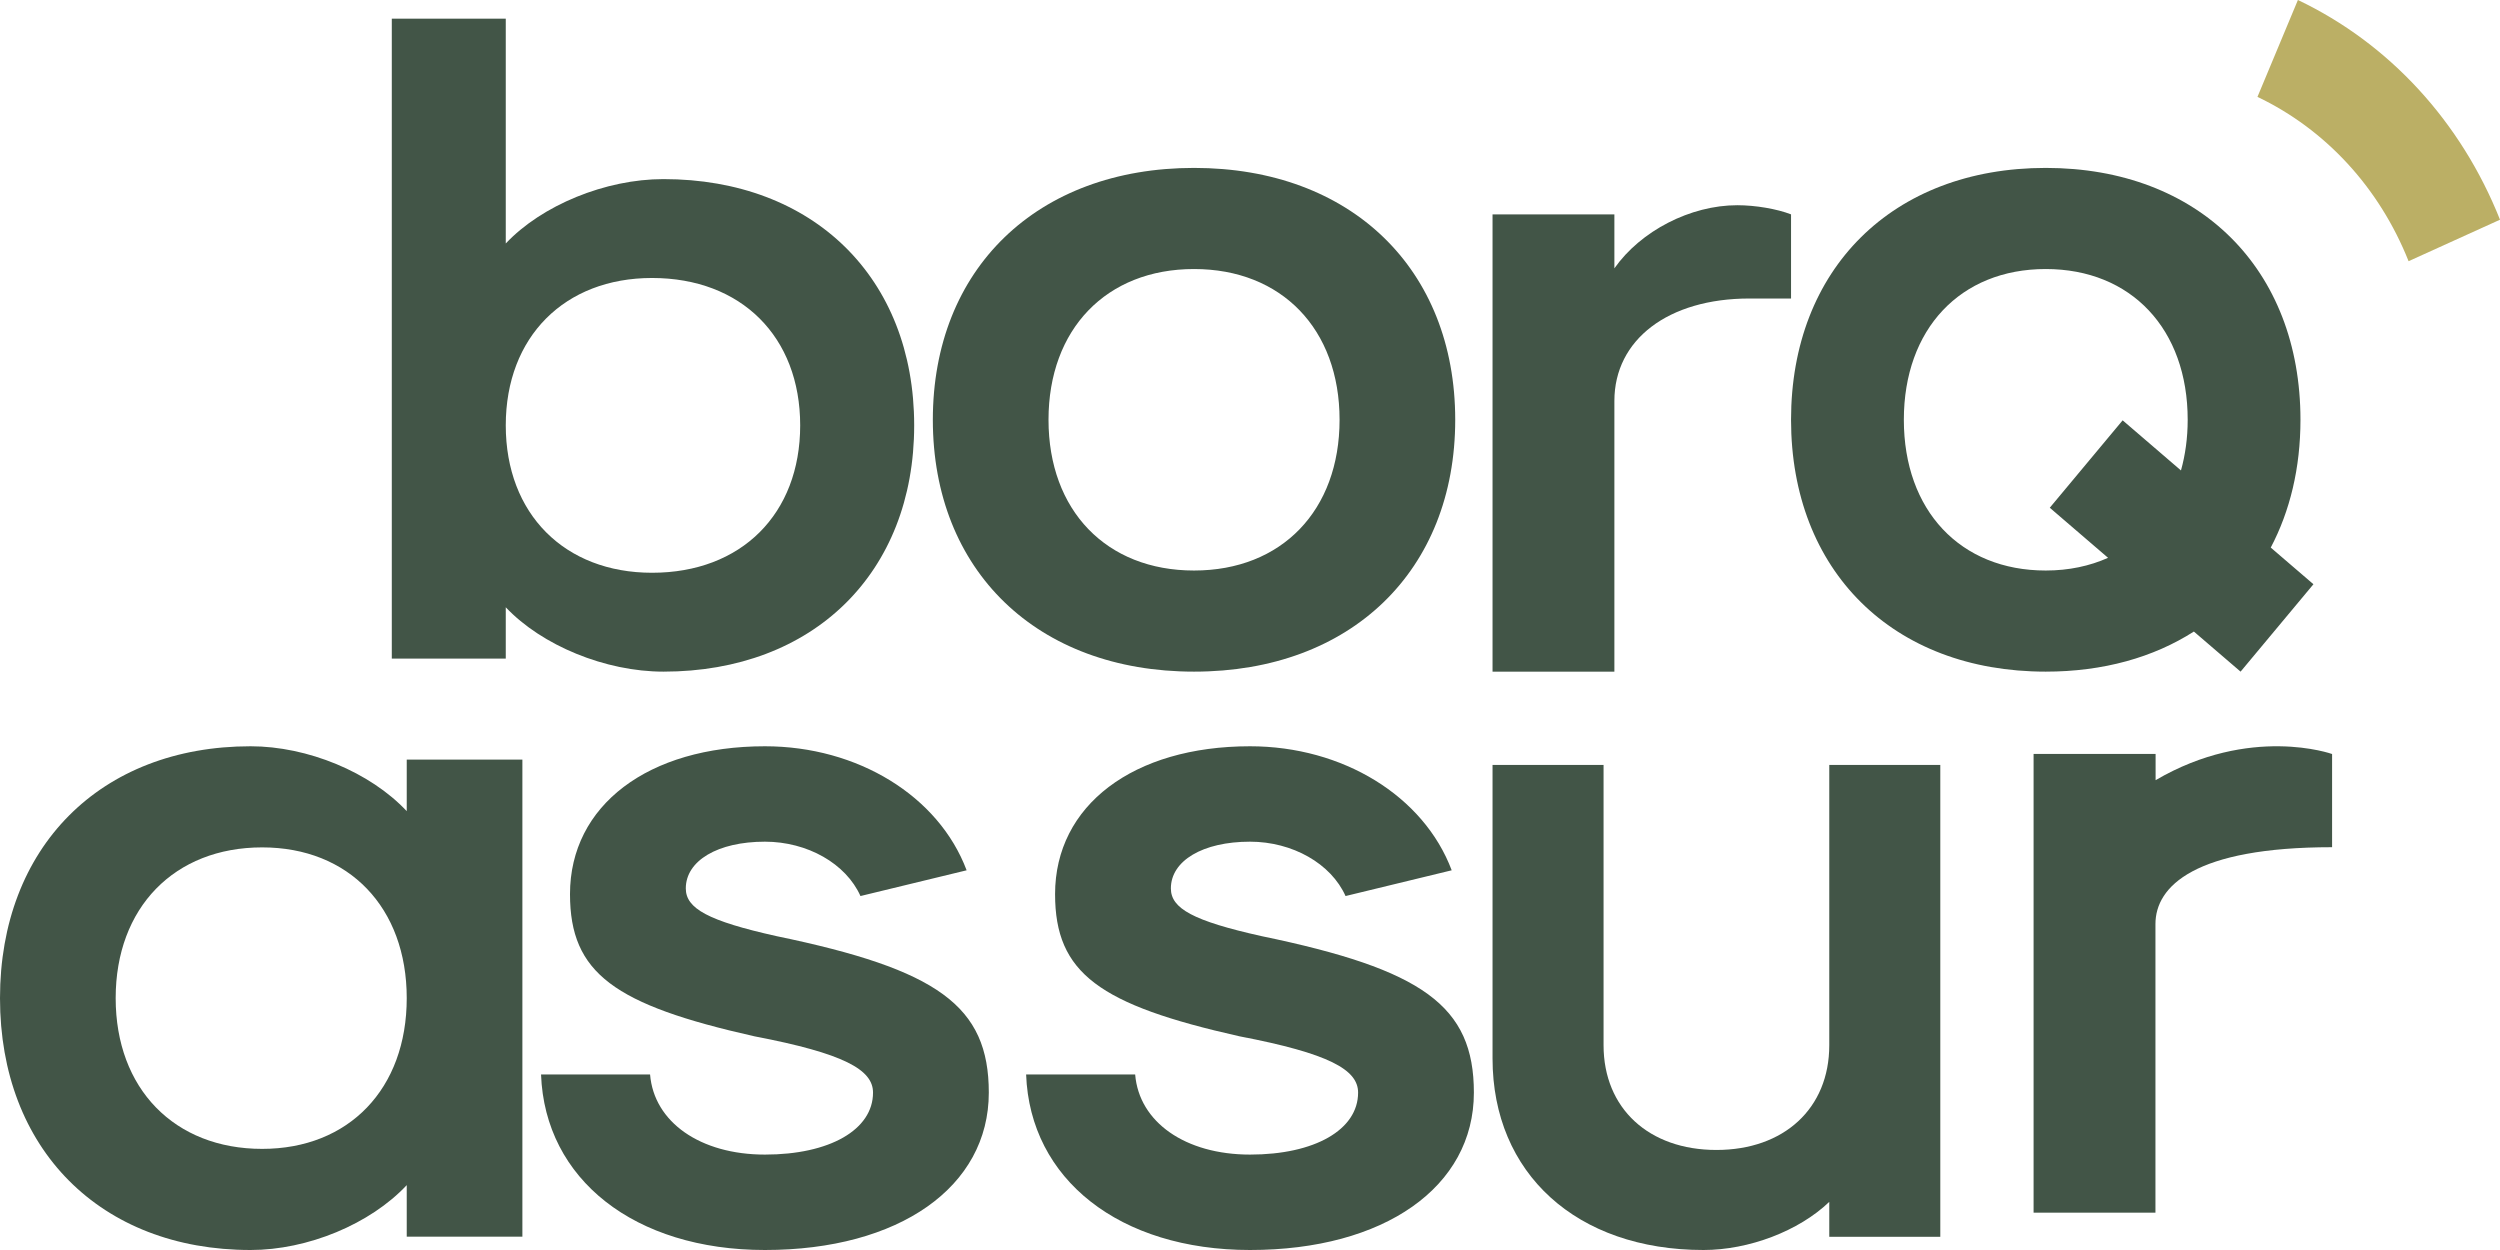 <?xml version="1.0" encoding="UTF-8"?>
<svg width="134px" height="67px" viewBox="0 0 134 67" version="1.1" xmlns="http://www.w3.org/2000/svg" xmlns:xlink="http://www.w3.org/1999/xlink">
    <!-- Generator: Sketch 52.2 (67145) - http://www.bohemiancoding.com/sketch -->
    <title>Logo header</title>
    <desc>Created with Sketch.</desc>
    <g id="HOME" stroke="none" stroke-width="1" fill="none" fill-rule="evenodd">
        <g id="Homepage" transform="translate(-215, -74)">
            <g id="Logo-header" transform="translate(215, 74)">
                <path d="M27.109,22.8 C27.109,18.05 30.266,14.9 34.949,14.9 C39.734,14.9 42.89,18.05 42.89,22.8 C42.89,27.55 39.734,30.7 34.949,30.7 C30.266,30.7 27.109,27.55 27.109,22.8 M49,22.8 C49,14.9 43.603,9.6 35.559,9.6 C32.454,9.6 29.043,11 27.109,13.05 L27.109,1 L21,1 L21,35.3 L27.109,35.3 L27.109,32.55 C29.043,34.6 32.454,36 35.559,36 C43.603,36 49,30.7 49,22.8" id="Fill-1" fill="#425547"></path>
                <path d="M64,30.58 C59.299,30.58 56.2,27.359 56.2,22.501 C56.2,17.643 59.299,14.42 64,14.42 C68.702,14.42 71.801,17.643 71.801,22.501 C71.801,27.359 68.702,30.58 64,30.58 M64,9 C55.58,9 50,14.42 50,22.501 C50,30.58 55.58,36 64,36 C72.421,36 78,30.58 78,22.501 C78,14.42 72.421,9 64,9" id="Fill-3" fill="#425547"></path>
                <path d="M109.652,14.42 C114.237,14.42 117.26,17.642 117.26,22.5 C117.26,23.477 117.132,24.384 116.9,25.216 L113.774,22.53 L109.868,27.215 L112.992,29.899 C112.011,30.338 110.891,30.58 109.652,30.58 C105.068,30.58 102.046,27.358 102.046,22.5 C102.046,17.642 105.068,14.42 109.652,14.42 M109.652,36 C112.738,36 115.431,35.234 117.592,33.851 L120.095,36 L124,31.315 L121.712,29.35 C122.741,27.399 123.305,25.088 123.305,22.5 C123.305,14.42 117.864,9 109.652,9 C101.441,9 96,14.42 96,22.5 C96,30.58 101.441,36 109.652,36" id="Fill-5" fill="#425547"></path>
                <path d="M86.531,21.49 C86.531,18.206 89.415,16 93.769,16 L96,16 L96,11.49 C95.238,11.196 94.095,11 93.116,11 C90.612,11 87.946,12.372 86.531,14.383 L86.531,11.49 L80,11.49 L80,36 L86.531,36 L86.531,21.49 Z" id="Fill-7" fill="#425547"></path>
                <path d="M14.052,61.58 C9.351,61.58 6.2,58.359 6.2,53.501 C6.2,48.643 9.351,45.42 14.052,45.42 C18.702,45.42 21.801,48.643 21.801,53.501 C21.801,58.359 18.702,61.58 14.052,61.58 Z M21.801,43.478 C19.838,41.381 16.48,40 13.432,40 C5.373,40 0,45.42 0,53.501 C0,61.58 5.373,67 13.432,67 C16.48,67 19.838,65.62 21.801,63.523 L21.801,66.284 L28,66.284 L28,40.716 L21.801,40.716 L21.801,43.478 Z" id="Fill-9" fill="#425547"></path>
                <path d="M41.621,50.177 C37.949,49.359 36.759,48.693 36.759,47.619 C36.759,46.137 38.466,45.114 41,45.114 C43.276,45.114 45.345,46.29 46.121,48.028 L51.811,46.648 C50.311,42.66 45.965,40 41,40 C34.741,40 30.552,43.17 30.552,47.926 C30.552,52.17 32.932,53.858 40.432,55.545 C45.242,56.466 46.794,57.335 46.794,58.563 C46.794,60.557 44.466,61.886 41,61.886 C37.535,61.886 35.052,60.147 34.844,57.592 L29,57.592 C29.207,63.216 34.017,67 41,67 C48.19,67 53,63.625 53,58.563 C53,53.909 50.259,51.966 41.621,50.177" id="Fill-11" fill="#425547"></path>
                <path d="M67.621,50.177 C63.949,49.359 62.759,48.693 62.759,47.619 C62.759,46.137 64.466,45.114 67.001,45.114 C69.277,45.114 71.345,46.29 72.121,48.028 L77.811,46.648 C76.311,42.66 71.966,40 67.001,40 C60.742,40 56.552,43.17 56.552,47.926 C56.552,52.17 58.932,53.858 66.432,55.545 C71.242,56.466 72.794,57.335 72.794,58.563 C72.794,60.557 70.466,61.886 67.001,61.886 C63.535,61.886 61.052,60.147 60.845,57.592 L55,57.592 C55.207,63.216 60.017,67 67.001,67 C74.19,67 79,63.625 79,58.563 C79,53.909 76.259,51.966 67.621,50.177" id="Fill-13" fill="#425547"></path>
                <path d="M98.049,56.024 C98.049,59.413 95.619,61.638 92,61.638 C88.381,61.638 85.951,59.413 85.951,56.024 L85.951,41 L80,41 L80,56.732 C80,62.903 84.512,67 91.306,67 C93.736,67 96.413,65.988 98.049,64.42 L98.049,66.292 L104,66.292 L104,41 L98.049,41 L98.049,56.024 Z" id="Fill-15" fill="#425547"></path>
                <path d="M115.54,41.818 L115.54,40.412 L109,40.412 L109,65 L115.532,65 L115.532,55.958 L115.532,51.557 L115.532,49.529 C115.532,47.5 117.64,45.41 125,45.41 L125,40.415 C125,40.415 120.618,38.842 115.54,41.818" id="Fill-17" fill="#425547"></path>
                <path d="M129.1,14 C127.533,10.064 124.657,6.937 121,5.193 L123.168,0 C128.06,2.33 131.905,6.512 134,11.776 L129.1,14 Z" id="Fill-19" fill="#BBAF65"></path>
            </g>
        </g>
    </g>
</svg>